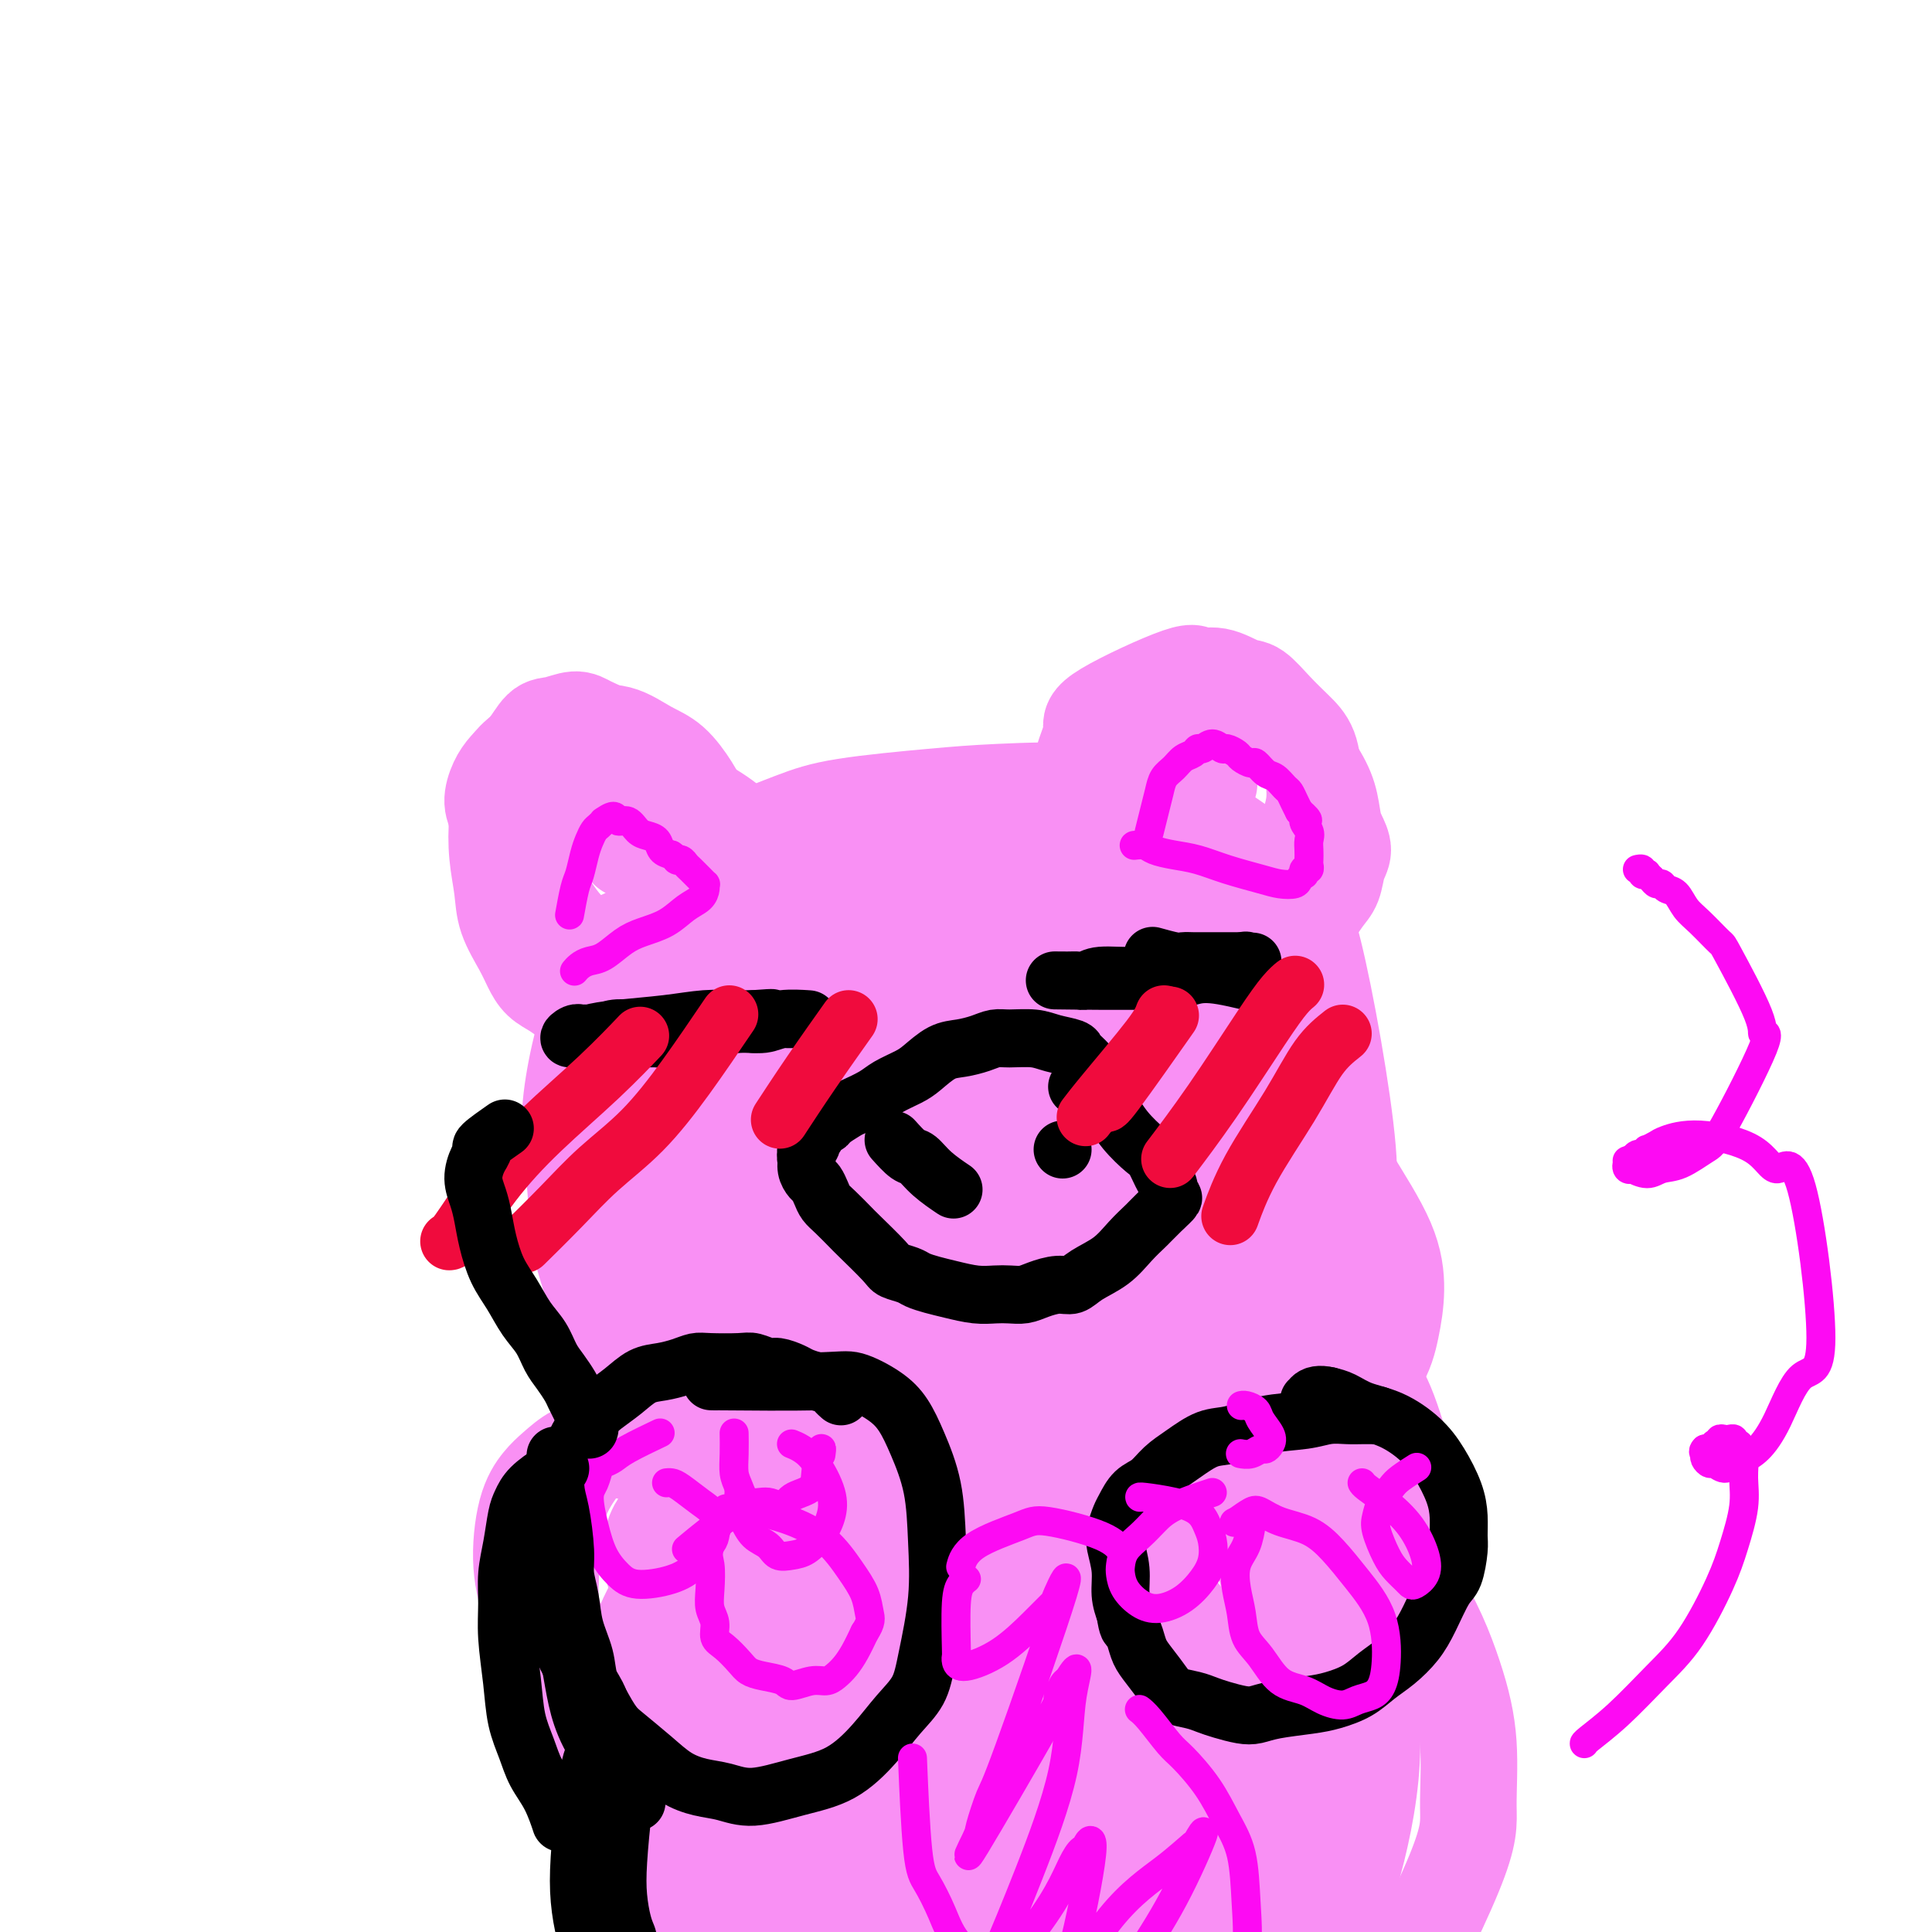 <svg viewBox='0 0 400 400' version='1.1' xmlns='http://www.w3.org/2000/svg' xmlns:xlink='http://www.w3.org/1999/xlink'><g fill='none' stroke='#F990F4' stroke-width='20' stroke-linecap='round' stroke-linejoin='round'><path d='M229,176c-0.005,0.000 -0.011,0.000 0,0c0.011,-0.000 0.037,-0.001 0,0c-0.037,0.001 -0.137,0.002 -2,0c-1.863,-0.002 -5.489,-0.007 -9,0c-3.511,0.007 -6.907,0.027 -12,0c-5.093,-0.027 -11.882,-0.102 -17,0c-5.118,0.102 -8.564,0.382 -13,1c-4.436,0.618 -9.862,1.575 -15,3c-5.138,1.425 -9.988,3.316 -14,5c-4.012,1.684 -7.186,3.159 -10,5c-2.814,1.841 -5.266,4.047 -7,6c-1.734,1.953 -2.749,3.653 -4,6c-1.251,2.347 -2.740,5.339 -4,9c-1.260,3.661 -2.293,7.989 -3,12c-0.707,4.011 -1.088,7.704 -1,11c0.088,3.296 0.644,6.193 1,10c0.356,3.807 0.510,8.522 1,12c0.490,3.478 1.316,5.719 2,8c0.684,2.281 1.228,4.603 3,8c1.772,3.397 4.774,7.869 8,12c3.226,4.131 6.676,7.920 10,11c3.324,3.080 6.521,5.451 11,8c4.479,2.549 10.239,5.274 16,8'/><path d='M170,311c6.329,3.431 8.651,4.007 13,5c4.349,0.993 10.723,2.403 16,3c5.277,0.597 9.456,0.380 13,0c3.544,-0.380 6.454,-0.922 10,-2c3.546,-1.078 7.727,-2.692 11,-4c3.273,-1.308 5.637,-2.309 9,-5c3.363,-2.691 7.724,-7.071 11,-11c3.276,-3.929 5.468,-7.408 8,-12c2.532,-4.592 5.403,-10.296 8,-16c2.597,-5.704 4.920,-11.408 7,-15c2.080,-3.592 3.917,-5.073 3,-16c-0.917,-10.927 -4.587,-31.300 -7,-41c-2.413,-9.700 -3.568,-8.726 -5,-10c-1.432,-1.274 -3.142,-4.797 -6,-8c-2.858,-3.203 -6.865,-6.085 -11,-8c-4.135,-1.915 -8.400,-2.861 -12,-4c-3.600,-1.139 -6.537,-2.469 -12,-3c-5.463,-0.531 -13.454,-0.261 -19,0c-5.546,0.261 -8.648,0.515 -14,1c-5.352,0.485 -12.955,1.201 -18,2c-5.045,0.799 -7.532,1.681 -11,3c-3.468,1.319 -7.919,3.074 -12,5c-4.081,1.926 -7.794,4.022 -11,7c-3.206,2.978 -5.906,6.839 -8,10c-2.094,3.161 -3.580,5.623 -5,8c-1.420,2.377 -2.772,4.668 -4,8c-1.228,3.332 -2.331,7.705 -3,11c-0.669,3.295 -0.906,5.513 -1,8c-0.094,2.487 -0.047,5.244 0,8'/><path d='M120,235c-0.296,5.510 0.965,5.783 2,8c1.035,2.217 1.845,6.376 3,10c1.155,3.624 2.655,6.712 5,10c2.345,3.288 5.536,6.777 9,10c3.464,3.223 7.202,6.182 11,10c3.798,3.818 7.655,8.496 12,12c4.345,3.504 9.179,5.833 13,8c3.821,2.167 6.628,4.170 10,6c3.372,1.830 7.309,3.487 12,5c4.691,1.513 10.138,2.881 14,4c3.862,1.119 6.140,1.987 11,2c4.860,0.013 12.303,-0.829 18,-2c5.697,-1.171 9.648,-2.670 14,-5c4.352,-2.330 9.104,-5.491 13,-9c3.896,-3.509 6.937,-7.366 10,-11c3.063,-3.634 6.147,-7.044 8,-10c1.853,-2.956 2.473,-5.459 3,-8c0.527,-2.541 0.959,-5.122 1,-8c0.041,-2.878 -0.309,-6.055 -2,-10c-1.691,-3.945 -4.722,-8.660 -8,-14c-3.278,-5.340 -6.802,-11.305 -10,-16c-3.198,-4.695 -6.071,-8.119 -8,-11c-1.929,-2.881 -2.914,-5.219 -6,-8c-3.086,-2.781 -8.273,-6.007 -12,-9c-3.727,-2.993 -5.994,-5.755 -9,-8c-3.006,-2.245 -6.750,-3.974 -11,-6c-4.250,-2.026 -9.006,-4.350 -13,-6c-3.994,-1.650 -7.225,-2.628 -13,-3c-5.775,-0.372 -14.093,-0.139 -19,0c-4.907,0.139 -6.402,0.182 -9,1c-2.598,0.818 -6.299,2.409 -10,4'/><path d='M159,181c-5.180,2.163 -8.629,5.070 -12,8c-3.371,2.930 -6.665,5.884 -9,9c-2.335,3.116 -3.713,6.394 -5,11c-1.287,4.606 -2.484,10.538 -3,15c-0.516,4.462 -0.351,7.452 0,12c0.351,4.548 0.889,10.654 3,16c2.111,5.346 5.794,9.930 9,14c3.206,4.070 5.933,7.624 9,11c3.067,3.376 6.473,6.572 10,10c3.527,3.428 7.174,7.086 16,10c8.826,2.914 22.832,5.083 31,5c8.168,-0.083 10.499,-2.417 15,-5c4.501,-2.583 11.171,-5.416 16,-8c4.829,-2.584 7.815,-4.919 11,-8c3.185,-3.081 6.569,-6.909 9,-11c2.431,-4.091 3.910,-8.445 5,-12c1.090,-3.555 1.790,-6.310 2,-10c0.210,-3.690 -0.069,-8.314 -1,-13c-0.931,-4.686 -2.515,-9.436 -5,-14c-2.485,-4.564 -5.873,-8.944 -10,-14c-4.127,-5.056 -8.995,-10.788 -13,-15c-4.005,-4.212 -7.148,-6.904 -10,-9c-2.852,-2.096 -5.415,-3.596 -8,-5c-2.585,-1.404 -5.193,-2.713 -8,-3c-2.807,-0.287 -5.812,0.449 -9,1c-3.188,0.551 -6.559,0.918 -11,3c-4.441,2.082 -9.953,5.878 -14,9c-4.047,3.122 -6.628,5.571 -9,8c-2.372,2.429 -4.535,4.837 -7,9c-2.465,4.163 -5.233,10.082 -8,16'/><path d='M153,221c-1.776,4.689 -2.218,8.412 -3,12c-0.782,3.588 -1.906,7.041 -2,11c-0.094,3.959 0.842,8.425 2,12c1.158,3.575 2.537,6.260 4,9c1.463,2.740 3.009,5.535 7,8c3.991,2.465 10.428,4.600 15,6c4.572,1.400 7.281,2.063 13,2c5.719,-0.063 14.450,-0.853 21,-2c6.550,-1.147 10.921,-2.649 17,-6c6.079,-3.351 13.867,-8.549 19,-13c5.133,-4.451 7.612,-8.155 10,-13c2.388,-4.845 4.687,-10.831 6,-16c1.313,-5.169 1.641,-9.520 2,-14c0.359,-4.480 0.748,-9.089 0,-14c-0.748,-4.911 -2.634,-10.125 -4,-14c-1.366,-3.875 -2.212,-6.410 -5,-9c-2.788,-2.590 -7.519,-5.236 -11,-7c-3.481,-1.764 -5.714,-2.646 -11,-3c-5.286,-0.354 -13.627,-0.179 -20,1c-6.373,1.179 -10.778,3.361 -17,6c-6.222,2.639 -14.261,5.733 -20,9c-5.739,3.267 -9.177,6.707 -13,10c-3.823,3.293 -8.030,6.439 -12,11c-3.970,4.561 -7.703,10.537 -10,15c-2.297,4.463 -3.157,7.413 -4,10c-0.843,2.587 -1.668,4.811 -1,8c0.668,3.189 2.828,7.343 5,11c2.172,3.657 4.355,6.815 8,10c3.645,3.185 8.750,6.396 14,9c5.250,2.604 10.643,4.601 16,6c5.357,1.399 10.679,2.199 16,3'/><path d='M195,279c8.575,1.640 14.013,1.240 19,1c4.987,-0.240 9.524,-0.321 14,-1c4.476,-0.679 8.890,-1.955 12,-3c3.110,-1.045 4.915,-1.858 7,-4c2.085,-2.142 4.451,-5.613 6,-9c1.549,-3.387 2.281,-6.690 3,-11c0.719,-4.310 1.426,-9.627 1,-15c-0.426,-5.373 -1.985,-10.801 -3,-15c-1.015,-4.199 -1.488,-7.168 -3,-11c-1.512,-3.832 -4.064,-8.528 -8,-14c-3.936,-5.472 -9.255,-11.720 -14,-15c-4.745,-3.280 -8.916,-3.591 -13,-4c-4.084,-0.409 -8.080,-0.917 -13,0c-4.920,0.917 -10.765,3.260 -16,6c-5.235,2.740 -9.859,5.876 -14,9c-4.141,3.124 -7.799,6.237 -11,11c-3.201,4.763 -5.945,11.177 -8,16c-2.055,4.823 -3.421,8.057 -4,12c-0.579,3.943 -0.369,8.597 0,13c0.369,4.403 0.899,8.555 2,12c1.101,3.445 2.773,6.183 6,9c3.227,2.817 8.008,5.712 12,8c3.992,2.288 7.193,3.967 12,5c4.807,1.033 11.218,1.419 17,1c5.782,-0.419 10.933,-1.642 16,-3c5.067,-1.358 10.048,-2.850 15,-6c4.952,-3.150 9.874,-7.958 13,-12c3.126,-4.042 4.457,-7.319 6,-12c1.543,-4.681 3.298,-10.766 4,-16c0.702,-5.234 0.351,-9.617 0,-14'/><path d='M253,217c0.231,-6.420 -1.192,-7.471 -3,-10c-1.808,-2.529 -4.003,-6.536 -6,-9c-1.997,-2.464 -3.797,-3.384 -6,-4c-2.203,-0.616 -4.811,-0.929 -9,0c-4.189,0.929 -9.960,3.100 -15,5c-5.040,1.900 -9.351,3.528 -13,6c-3.649,2.472 -6.638,5.786 -10,12c-3.362,6.214 -7.097,15.327 -9,20c-1.903,4.673 -1.972,4.907 -2,5c-0.028,0.093 -0.014,0.047 0,0'/></g>
<g fill='none' stroke='#F990F4' stroke-width='28' stroke-linecap='round' stroke-linejoin='round'><path d='M225,179c1.781,-0.256 3.563,-0.512 0,0c-3.563,0.512 -12.470,1.793 -18,3c-5.530,1.207 -7.684,2.339 -11,4c-3.316,1.661 -7.794,3.850 -11,6c-3.206,2.150 -5.138,4.261 -7,6c-1.862,1.739 -3.653,3.105 -6,7c-2.347,3.895 -5.249,10.317 -7,15c-1.751,4.683 -2.350,7.625 -3,11c-0.650,3.375 -1.353,7.183 -2,12c-0.647,4.817 -1.240,10.642 -1,15c0.240,4.358 1.312,7.249 2,10c0.688,2.751 0.990,5.363 2,8c1.010,2.637 2.726,5.298 5,8c2.274,2.702 5.107,5.446 8,7c2.893,1.554 5.848,1.919 10,2c4.152,0.081 9.502,-0.121 15,-1c5.498,-0.879 11.145,-2.436 17,-5c5.855,-2.564 11.918,-6.137 17,-9c5.082,-2.863 9.185,-5.018 13,-9c3.815,-3.982 7.344,-9.792 10,-16c2.656,-6.208 4.441,-12.813 5,-19c0.559,-6.187 -0.108,-11.956 -1,-17c-0.892,-5.044 -2.010,-9.363 -5,-14c-2.990,-4.637 -7.853,-9.594 -12,-13c-4.147,-3.406 -7.578,-5.263 -13,-7c-5.422,-1.737 -12.835,-3.353 -19,-3c-6.165,0.353 -11.083,2.677 -16,5'/><path d='M197,185c-5.957,2.486 -12.851,6.199 -18,10c-5.149,3.801 -8.555,7.688 -12,13c-3.445,5.312 -6.930,12.048 -9,17c-2.070,4.952 -2.725,8.121 -3,12c-0.275,3.879 -0.171,8.470 0,12c0.171,3.530 0.409,6.001 1,8c0.591,1.999 1.536,3.527 3,5c1.464,1.473 3.449,2.892 6,4c2.551,1.108 5.669,1.905 9,2c3.331,0.095 6.874,-0.513 10,-2c3.126,-1.487 5.835,-3.853 9,-7c3.165,-3.147 6.787,-7.075 10,-13c3.213,-5.925 6.016,-13.847 8,-20c1.984,-6.153 3.149,-10.538 3,-14c-0.149,-3.462 -1.613,-6.002 -3,-9c-1.387,-2.998 -2.698,-6.455 -4,-8c-1.302,-1.545 -2.595,-1.177 -4,-1c-1.405,0.177 -2.921,0.164 -5,1c-2.079,0.836 -4.722,2.521 -9,7c-4.278,4.479 -10.191,11.751 -14,18c-3.809,6.249 -5.512,11.474 -7,17c-1.488,5.526 -2.759,11.353 -3,16c-0.241,4.647 0.548,8.115 2,11c1.452,2.885 3.566,5.189 6,7c2.434,1.811 5.188,3.131 8,4c2.812,0.869 5.681,1.288 10,0c4.319,-1.288 10.088,-4.284 15,-8c4.912,-3.716 8.966,-8.151 12,-14c3.034,-5.849 5.048,-13.113 6,-19c0.952,-5.887 0.844,-10.396 0,-14c-0.844,-3.604 -2.422,-6.302 -4,-9'/><path d='M220,211c-1.958,-4.797 -4.854,-5.291 -8,-6c-3.146,-0.709 -6.542,-1.634 -10,-2c-3.458,-0.366 -6.977,-0.174 -11,1c-4.023,1.174 -8.549,3.330 -12,6c-3.451,2.670 -5.826,5.856 -8,10c-2.174,4.144 -4.148,9.247 -5,14c-0.852,4.753 -0.581,9.157 1,14c1.581,4.843 4.473,10.126 7,14c2.527,3.874 4.690,6.340 9,8c4.310,1.660 10.767,2.515 16,3c5.233,0.485 9.242,0.600 14,-1c4.758,-1.600 10.267,-4.916 15,-8c4.733,-3.084 8.692,-5.937 13,-14c4.308,-8.063 8.967,-21.337 10,-28c1.033,-6.663 -1.558,-6.715 -4,-8c-2.442,-1.285 -4.733,-3.803 -7,-5c-2.267,-1.197 -4.508,-1.073 -7,-1c-2.492,0.073 -5.233,0.096 -8,1c-2.767,0.904 -5.558,2.689 -8,5c-2.442,2.311 -4.534,5.146 -6,8c-1.466,2.854 -2.305,5.726 -2,8c0.305,2.274 1.754,3.949 3,6c1.246,2.051 2.288,4.476 4,6c1.712,1.524 4.094,2.146 6,3c1.906,0.854 3.335,1.939 6,2c2.665,0.061 6.565,-0.904 9,-2c2.435,-1.096 3.405,-2.325 4,-3c0.595,-0.675 0.814,-0.797 1,-2c0.186,-1.203 0.339,-3.487 -1,-6c-1.339,-2.513 -4.169,-5.257 -7,-8'/><path d='M234,226c-1.466,-1.499 -1.631,-1.248 -2,-1c-0.369,0.248 -0.943,0.493 -2,1c-1.057,0.507 -2.599,1.277 -4,3c-1.401,1.723 -2.662,4.400 -4,7c-1.338,2.600 -2.753,5.124 -4,8c-1.247,2.876 -2.325,6.103 -3,8c-0.675,1.897 -0.946,2.465 -1,3c-0.054,0.535 0.109,1.039 0,1c-0.109,-0.039 -0.488,-0.621 0,0c0.488,0.621 1.845,2.445 1,-1c-0.845,-3.445 -3.892,-12.158 -7,-17c-3.108,-4.842 -6.277,-5.814 -9,-7c-2.723,-1.186 -4.999,-2.586 -9,-3c-4.001,-0.414 -9.727,0.160 -14,1c-4.273,0.840 -7.093,1.947 -9,3c-1.907,1.053 -2.902,2.053 -4,3c-1.098,0.947 -2.300,1.842 -3,3c-0.700,1.158 -0.899,2.578 -1,4c-0.101,1.422 -0.104,2.844 1,5c1.104,2.156 3.315,5.044 4,6c0.685,0.956 -0.158,-0.022 -1,-1'/></g>
<g fill='none' stroke='#F990F4' stroke-width='20' stroke-linecap='round' stroke-linejoin='round'><path d='M239,167c-0.293,0.911 -0.585,1.822 0,0c0.585,-1.822 2.048,-6.376 3,-9c0.952,-2.624 1.392,-3.319 2,-4c0.608,-0.681 1.383,-1.349 2,-2c0.617,-0.651 1.075,-1.285 2,-2c0.925,-0.715 2.319,-1.510 3,-2c0.681,-0.490 0.651,-0.675 1,-1c0.349,-0.325 1.078,-0.789 2,-1c0.922,-0.211 2.039,-0.168 3,0c0.961,0.168 1.767,0.462 3,1c1.233,0.538 2.894,1.320 4,2c1.106,0.680 1.658,1.259 3,3c1.342,1.741 3.474,4.644 5,7c1.526,2.356 2.444,4.166 3,6c0.556,1.834 0.749,3.692 1,5c0.251,1.308 0.559,2.067 1,3c0.441,0.933 1.013,2.039 1,3c-0.013,0.961 -0.613,1.777 -1,3c-0.387,1.223 -0.562,2.853 -1,4c-0.438,1.147 -1.138,1.813 -2,3c-0.862,1.187 -1.886,2.897 -3,4c-1.114,1.103 -2.318,1.601 -4,2c-1.682,0.399 -3.841,0.700 -6,1'/><path d='M261,193c-3.423,0.123 -6.979,-1.069 -10,-2c-3.021,-0.931 -5.506,-1.603 -8,-3c-2.494,-1.397 -4.999,-3.521 -7,-5c-2.001,-1.479 -3.500,-2.313 -5,-4c-1.500,-1.687 -3.000,-4.227 -4,-6c-1.000,-1.773 -1.500,-2.781 -2,-5c-0.500,-2.219 -0.998,-5.651 -1,-8c-0.002,-2.349 0.494,-3.616 1,-5c0.506,-1.384 1.022,-2.884 1,-4c-0.022,-1.116 -0.581,-1.847 3,-4c3.581,-2.153 11.304,-5.729 15,-7c3.696,-1.271 3.366,-0.238 4,0c0.634,0.238 2.231,-0.320 4,0c1.769,0.320 3.710,1.518 5,2c1.290,0.482 1.928,0.249 3,1c1.072,0.751 2.576,2.488 4,4c1.424,1.512 2.768,2.801 4,4c1.232,1.199 2.353,2.308 3,4c0.647,1.692 0.820,3.968 1,6c0.180,2.032 0.369,3.822 0,6c-0.369,2.178 -1.294,4.745 -2,7c-0.706,2.255 -1.192,4.200 -2,6c-0.808,1.800 -1.938,3.456 -3,5c-1.062,1.544 -2.055,2.976 -4,4c-1.945,1.024 -4.842,1.639 -8,2c-3.158,0.361 -6.579,0.468 -9,0c-2.421,-0.468 -3.844,-1.511 -5,-2c-1.156,-0.489 -2.045,-0.426 -3,-1c-0.955,-0.574 -1.978,-1.787 -3,-3'/><path d='M233,185c-1.928,-1.785 -1.249,-3.248 -1,-5c0.249,-1.752 0.069,-3.794 1,-6c0.931,-2.206 2.972,-4.575 5,-7c2.028,-2.425 4.043,-4.905 5,-6c0.957,-1.095 0.856,-0.804 1,-1c0.144,-0.196 0.533,-0.877 1,-1c0.467,-0.123 1.010,0.313 2,1c0.990,0.687 2.426,1.625 3,2c0.574,0.375 0.287,0.188 0,0'/><path d='M158,177c-0.180,-0.708 -0.360,-1.417 -1,-2c-0.640,-0.583 -1.738,-1.041 -3,-2c-1.262,-0.959 -2.686,-2.421 -5,-4c-2.314,-1.579 -5.519,-3.277 -8,-5c-2.481,-1.723 -4.238,-3.472 -6,-5c-1.762,-1.528 -3.528,-2.837 -5,-4c-1.472,-1.163 -2.648,-2.182 -4,-3c-1.352,-0.818 -2.878,-1.436 -4,-2c-1.122,-0.564 -1.838,-1.075 -3,-1c-1.162,0.075 -2.770,0.736 -4,1c-1.230,0.264 -2.084,0.132 -3,1c-0.916,0.868 -1.895,2.736 -3,4c-1.105,1.264 -2.335,1.925 -3,3c-0.665,1.075 -0.763,2.565 -1,4c-0.237,1.435 -0.612,2.815 -1,4c-0.388,1.185 -0.788,2.175 -1,4c-0.212,1.825 -0.237,4.484 0,7c0.237,2.516 0.734,4.891 1,7c0.266,2.109 0.301,3.954 1,6c0.699,2.046 2.063,4.292 3,6c0.937,1.708 1.447,2.878 2,4c0.553,1.122 1.148,2.196 2,3c0.852,0.804 1.960,1.339 3,2c1.040,0.661 2.011,1.447 3,2c0.989,0.553 1.997,0.872 3,1c1.003,0.128 2.002,0.064 3,0'/><path d='M124,208c2.912,0.522 4.191,-0.674 5,-1c0.809,-0.326 1.147,0.218 4,-3c2.853,-3.218 8.222,-10.199 11,-14c2.778,-3.801 2.964,-4.423 3,-6c0.036,-1.577 -0.079,-4.110 0,-6c0.079,-1.890 0.350,-3.138 0,-5c-0.350,-1.862 -1.323,-4.338 -2,-6c-0.677,-1.662 -1.059,-2.508 -2,-4c-0.941,-1.492 -2.442,-3.628 -4,-5c-1.558,-1.372 -3.172,-1.981 -5,-3c-1.828,-1.019 -3.869,-2.450 -6,-3c-2.131,-0.550 -4.353,-0.220 -7,0c-2.647,0.220 -5.719,0.331 -8,1c-2.281,0.669 -3.771,1.898 -5,3c-1.229,1.102 -2.199,2.079 -3,3c-0.801,0.921 -1.435,1.788 -2,3c-0.565,1.212 -1.062,2.769 -1,4c0.062,1.231 0.682,2.136 1,4c0.318,1.864 0.335,4.686 1,8c0.665,3.314 1.977,7.119 3,10c1.023,2.881 1.757,4.838 3,7c1.243,2.162 2.996,4.528 4,6c1.004,1.472 1.258,2.049 2,3c0.742,0.951 1.972,2.277 3,3c1.028,0.723 1.853,0.843 3,1c1.147,0.157 2.617,0.351 4,0c1.383,-0.351 2.680,-1.248 4,-2c1.320,-0.752 2.663,-1.358 4,-3c1.337,-1.642 2.669,-4.321 4,-7'/><path d='M138,196c3.245,-4.737 5.359,-10.578 6,-14c0.641,-3.422 -0.189,-4.424 -1,-6c-0.811,-1.576 -1.602,-3.726 -3,-6c-1.398,-2.274 -3.402,-4.671 -5,-6c-1.598,-1.329 -2.791,-1.590 -4,-2c-1.209,-0.410 -2.436,-0.967 -4,-1c-1.564,-0.033 -3.467,0.460 -5,1c-1.533,0.540 -2.697,1.129 -4,2c-1.303,0.871 -2.747,2.025 -4,3c-1.253,0.975 -2.317,1.773 -3,3c-0.683,1.227 -0.986,2.885 -1,5c-0.014,2.115 0.262,4.689 1,7c0.738,2.311 1.938,4.359 3,6c1.062,1.641 1.987,2.874 3,4c1.013,1.126 2.116,2.146 3,3c0.884,0.854 1.551,1.544 4,1c2.449,-0.544 6.681,-2.320 9,-4c2.319,-1.680 2.723,-3.263 3,-5c0.277,-1.737 0.425,-3.628 0,-5c-0.425,-1.372 -1.424,-2.224 -2,-3c-0.576,-0.776 -0.729,-1.476 -1,-2c-0.271,-0.524 -0.660,-0.872 -1,-1c-0.340,-0.128 -0.630,-0.034 -1,0c-0.370,0.034 -0.820,0.010 -1,0c-0.180,-0.010 -0.090,-0.005 0,0'/><path d='M233,326c0.006,0.006 0.012,0.012 0,0c-0.012,-0.012 -0.041,-0.043 0,0c0.041,0.043 0.153,0.161 0,0c-0.153,-0.161 -0.570,-0.602 -1,-1c-0.430,-0.398 -0.874,-0.753 -1,-1c-0.126,-0.247 0.065,-0.385 0,-1c-0.065,-0.615 -0.387,-1.708 -1,-2c-0.613,-0.292 -1.516,0.217 -2,0c-0.484,-0.217 -0.550,-1.160 -1,-2c-0.450,-0.840 -1.284,-1.577 -2,-2c-0.716,-0.423 -1.315,-0.532 -2,-1c-0.685,-0.468 -1.456,-1.296 -3,-2c-1.544,-0.704 -3.860,-1.284 -6,-2c-2.140,-0.716 -4.103,-1.566 -6,-2c-1.897,-0.434 -3.727,-0.451 -6,-1c-2.273,-0.549 -4.989,-1.630 -9,-2c-4.011,-0.370 -9.319,-0.029 -13,0c-3.681,0.029 -5.737,-0.255 -8,0c-2.263,0.255 -4.732,1.048 -7,2c-2.268,0.952 -4.333,2.064 -6,3c-1.667,0.936 -2.936,1.698 -5,4c-2.064,2.302 -4.923,6.144 -7,9c-2.077,2.856 -3.371,4.725 -5,7c-1.629,2.275 -3.591,4.958 -5,10c-1.409,5.042 -2.264,12.445 -3,19c-0.736,6.555 -1.352,12.262 -1,19c0.352,6.738 1.672,14.506 3,20c1.328,5.494 2.665,8.712 4,12c1.335,3.288 2.667,6.644 4,10'/><path d='M144,422c2.292,4.780 4.022,5.730 6,8c1.978,2.270 4.204,5.858 8,9c3.796,3.142 9.161,5.836 14,8c4.839,2.164 9.151,3.798 15,5c5.849,1.202 13.236,1.973 19,2c5.764,0.027 9.906,-0.690 15,-1c5.094,-0.310 11.140,-0.215 21,-5c9.860,-4.785 23.533,-14.452 31,-19c7.467,-4.548 8.727,-3.978 13,-11c4.273,-7.022 11.560,-21.635 15,-30c3.440,-8.365 3.033,-10.481 3,-14c-0.033,-3.519 0.307,-8.441 0,-13c-0.307,-4.559 -1.262,-8.755 -3,-14c-1.738,-5.245 -4.259,-11.540 -8,-17c-3.741,-5.460 -8.700,-10.085 -13,-14c-4.300,-3.915 -7.939,-7.121 -12,-10c-4.061,-2.879 -8.542,-5.431 -13,-8c-4.458,-2.569 -8.893,-5.155 -13,-7c-4.107,-1.845 -7.887,-2.949 -13,-4c-5.113,-1.051 -11.561,-2.050 -17,-2c-5.439,0.050 -9.871,1.150 -15,2c-5.129,0.850 -10.956,1.449 -16,3c-5.044,1.551 -9.307,4.055 -13,6c-3.693,1.945 -6.818,3.332 -9,5c-2.182,1.668 -3.422,3.618 -6,7c-2.578,3.382 -6.495,8.195 -9,13c-2.505,4.805 -3.597,9.601 -5,14c-1.403,4.399 -3.115,8.400 -4,13c-0.885,4.600 -0.942,9.800 -1,15'/><path d='M134,363c0.004,4.565 0.513,8.478 1,12c0.487,3.522 0.952,6.653 4,13c3.048,6.347 8.680,15.911 14,22c5.320,6.089 10.330,8.704 15,11c4.670,2.296 9.002,4.273 14,7c4.998,2.727 10.664,6.203 16,8c5.336,1.797 10.344,1.914 16,2c5.656,0.086 11.961,0.140 18,-1c6.039,-1.140 11.811,-3.475 16,-6c4.189,-2.525 6.793,-5.241 11,-10c4.207,-4.759 10.015,-11.562 14,-18c3.985,-6.438 6.147,-12.511 8,-20c1.853,-7.489 3.397,-16.395 3,-25c-0.397,-8.605 -2.735,-16.910 -5,-23c-2.265,-6.090 -4.456,-9.967 -7,-14c-2.544,-4.033 -5.440,-8.222 -10,-12c-4.560,-3.778 -10.784,-7.143 -17,-9c-6.216,-1.857 -12.422,-2.205 -20,-2c-7.578,0.205 -16.527,0.964 -25,3c-8.473,2.036 -16.471,5.351 -23,9c-6.529,3.649 -11.589,7.632 -16,12c-4.411,4.368 -8.172,9.120 -12,14c-3.828,4.880 -7.722,9.887 -10,15c-2.278,5.113 -2.939,10.331 -4,14c-1.061,3.669 -2.522,5.790 2,15c4.522,9.210 15.026,25.510 23,34c7.974,8.490 13.416,9.170 19,11c5.584,1.830 11.310,4.808 17,6c5.690,1.192 11.345,0.596 17,0'/><path d='M213,431c6.549,-1.613 14.422,-5.644 21,-8c6.578,-2.356 11.860,-3.036 18,-13c6.140,-9.964 13.136,-29.211 16,-41c2.864,-11.789 1.595,-16.121 0,-22c-1.595,-5.879 -3.515,-13.307 -5,-19c-1.485,-5.693 -2.534,-9.653 -7,-14c-4.466,-4.347 -12.347,-9.080 -16,-13c-3.653,-3.920 -3.076,-7.025 -18,-7c-14.924,0.025 -45.350,3.182 -60,7c-14.650,3.818 -13.525,8.297 -16,14c-2.475,5.703 -8.550,12.631 -12,20c-3.450,7.369 -4.275,15.180 -5,22c-0.725,6.820 -1.348,12.650 1,20c2.348,7.350 7.669,16.222 12,22c4.331,5.778 7.672,8.464 13,11c5.328,2.536 12.641,4.924 18,6c5.359,1.076 8.762,0.842 14,-1c5.238,-1.842 12.312,-5.292 18,-10c5.688,-4.708 9.990,-10.674 13,-17c3.010,-6.326 4.726,-13.013 6,-22c1.274,-8.987 2.105,-20.274 2,-28c-0.105,-7.726 -1.147,-11.891 -2,-16c-0.853,-4.109 -1.516,-8.161 -2,-10c-0.484,-1.839 -0.787,-1.465 -2,-2c-1.213,-0.535 -3.335,-1.978 -6,-3c-2.665,-1.022 -5.871,-1.621 -13,2c-7.129,3.621 -18.180,11.463 -26,19c-7.820,7.537 -12.410,14.768 -17,22'/><path d='M158,350c-5.243,7.653 -9.849,15.787 -13,23c-3.151,7.213 -4.847,13.506 -5,18c-0.153,4.494 1.236,7.189 2,10c0.764,2.811 0.904,5.739 5,8c4.096,2.261 12.147,3.854 22,4c9.853,0.146 21.508,-1.157 31,-4c9.492,-2.843 16.823,-7.226 24,-12c7.177,-4.774 14.202,-9.939 19,-15c4.798,-5.061 7.369,-10.019 10,-14c2.631,-3.981 5.322,-6.984 3,-14c-2.322,-7.016 -9.656,-18.044 -14,-23c-4.344,-4.956 -5.697,-3.841 -11,-4c-5.303,-0.159 -14.556,-1.591 -21,-1c-6.444,0.591 -10.077,3.207 -14,6c-3.923,2.793 -8.134,5.763 -12,9c-3.866,3.237 -7.387,6.742 -10,12c-2.613,5.258 -4.316,12.269 -5,18c-0.684,5.731 -0.347,10.183 2,15c2.347,4.817 6.704,9.997 10,14c3.296,4.003 5.530,6.827 11,9c5.470,2.173 14.175,3.696 21,4c6.825,0.304 11.771,-0.611 17,-3c5.229,-2.389 10.742,-6.251 15,-10c4.258,-3.749 7.260,-7.385 10,-13c2.740,-5.615 5.217,-13.209 6,-19c0.783,-5.791 -0.127,-9.778 -3,-15c-2.873,-5.222 -7.708,-11.678 -12,-16c-4.292,-4.322 -8.040,-6.510 -14,-8c-5.960,-1.490 -14.131,-2.283 -21,-1c-6.869,1.283 -12.434,4.641 -18,8'/><path d='M193,336c-6.048,3.015 -12.167,6.553 -17,12c-4.833,5.447 -8.380,12.805 -11,19c-2.620,6.195 -4.312,11.229 -5,16c-0.688,4.771 -0.370,9.278 0,13c0.370,3.722 0.792,6.657 4,10c3.208,3.343 9.202,7.094 16,9c6.798,1.906 14.401,1.966 21,1c6.599,-0.966 12.195,-2.957 18,-7c5.805,-4.043 11.819,-10.137 16,-15c4.181,-4.863 6.528,-8.494 8,-12c1.472,-3.506 2.070,-6.885 3,-10c0.930,-3.115 2.192,-5.964 -1,-8c-3.192,-2.036 -10.839,-3.259 -15,-3c-4.161,0.259 -4.837,1.999 -6,4c-1.163,2.001 -2.812,4.263 -4,6c-1.188,1.737 -1.915,2.947 -2,5c-0.085,2.053 0.471,4.948 1,7c0.529,2.052 1.029,3.263 2,5c0.971,1.737 2.412,4.002 5,5c2.588,0.998 6.323,0.729 9,0c2.677,-0.729 4.295,-1.918 6,-3c1.705,-1.082 3.498,-2.056 4,-5c0.502,-2.944 -0.286,-7.856 -2,-12c-1.714,-4.144 -4.353,-7.519 -7,-10c-2.647,-2.481 -5.300,-4.068 -8,-5c-2.700,-0.932 -5.445,-1.209 -8,-1c-2.555,0.209 -4.919,0.902 -7,2c-2.081,1.098 -3.880,2.599 -5,4c-1.120,1.401 -1.560,2.700 -2,4'/><path d='M206,367c-1.097,2.000 -0.339,3.002 0,4c0.339,0.998 0.258,1.994 1,3c0.742,1.006 2.307,2.023 4,3c1.693,0.977 3.513,1.913 5,2c1.487,0.087 2.641,-0.677 4,-2c1.359,-1.323 2.921,-3.205 4,-5c1.079,-1.795 1.673,-3.502 2,-5c0.327,-1.498 0.385,-2.786 0,-4c-0.385,-1.214 -1.215,-2.353 -2,-3c-0.785,-0.647 -1.527,-0.802 -3,-1c-1.473,-0.198 -3.678,-0.439 -6,1c-2.322,1.439 -4.761,4.558 -6,6c-1.239,1.442 -1.279,1.208 -1,2c0.279,0.792 0.876,2.611 2,4c1.124,1.389 2.775,2.349 5,3c2.225,0.651 5.024,0.992 7,1c1.976,0.008 3.131,-0.316 4,-1c0.869,-0.684 1.454,-1.728 2,-3c0.546,-1.272 1.052,-2.773 1,-4c-0.052,-1.227 -0.663,-2.179 -3,-3c-2.337,-0.821 -6.401,-1.509 -10,-1c-3.599,0.509 -6.733,2.216 -9,4c-2.267,1.784 -3.667,3.645 -5,5c-1.333,1.355 -2.597,2.203 -3,3c-0.403,0.797 0.056,1.543 0,2c-0.056,0.457 -0.628,0.625 -1,1c-0.372,0.375 -0.543,0.956 1,1c1.543,0.044 4.800,-0.450 8,-3c3.200,-2.550 6.343,-7.157 8,-11c1.657,-3.843 1.829,-6.921 2,-10'/><path d='M217,356c1.184,-4.217 -0.855,-4.261 -2,-5c-1.145,-0.739 -1.396,-2.174 -2,-3c-0.604,-0.826 -1.561,-1.043 -3,-1c-1.439,0.043 -3.360,0.348 -5,2c-1.640,1.652 -3.000,4.653 -4,8c-1.000,3.347 -1.642,7.041 -2,10c-0.358,2.959 -0.433,5.183 0,7c0.433,1.817 1.375,3.228 3,5c1.625,1.772 3.935,3.905 6,5c2.065,1.095 3.885,1.151 6,1c2.115,-0.151 4.525,-0.510 6,-1c1.475,-0.490 2.013,-1.110 3,-2c0.987,-0.890 2.422,-2.049 1,-6c-1.422,-3.951 -5.699,-10.692 -10,-15c-4.301,-4.308 -8.624,-6.183 -13,-7c-4.376,-0.817 -8.806,-0.577 -13,0c-4.194,0.577 -8.152,1.492 -11,3c-2.848,1.508 -4.587,3.608 -6,6c-1.413,2.392 -2.500,5.075 -4,7c-1.500,1.925 -3.414,3.092 1,10c4.414,6.908 15.157,19.556 23,25c7.843,5.444 12.787,3.685 17,3c4.213,-0.685 7.695,-0.294 11,-2c3.305,-1.706 6.432,-5.508 10,-10c3.568,-4.492 7.576,-9.672 10,-15c2.424,-5.328 3.263,-10.803 3,-15c-0.263,-4.197 -1.627,-7.115 -3,-10c-1.373,-2.885 -2.754,-5.738 -5,-8c-2.246,-2.262 -5.356,-3.932 -10,-4c-4.644,-0.068 -10.822,1.466 -17,3'/><path d='M207,347c-5.244,1.650 -9.854,4.276 -14,8c-4.146,3.724 -7.829,8.547 -11,13c-3.171,4.453 -5.830,8.537 -8,14c-2.170,5.463 -3.849,12.304 -4,17c-0.151,4.696 1.228,7.248 3,10c1.772,2.752 3.939,5.705 6,8c2.061,2.295 4.016,3.932 9,4c4.984,0.068 12.998,-1.433 19,-4c6.002,-2.567 9.994,-6.201 14,-11c4.006,-4.799 8.026,-10.762 11,-18c2.974,-7.238 4.902,-15.750 5,-22c0.098,-6.250 -1.635,-10.239 -3,-13c-1.365,-2.761 -2.360,-4.296 -4,-6c-1.640,-1.704 -3.923,-3.577 -9,-3c-5.077,0.577 -12.948,3.605 -19,8c-6.052,4.395 -10.283,10.158 -15,16c-4.717,5.842 -9.918,11.762 -13,17c-3.082,5.238 -4.043,9.794 -5,13c-0.957,3.206 -1.909,5.061 -2,6c-0.091,0.939 0.679,0.961 1,2c0.321,1.039 0.195,3.097 3,3c2.805,-0.097 8.543,-2.347 13,-6c4.457,-3.653 7.635,-8.709 10,-13c2.365,-4.291 3.918,-7.818 5,-11c1.082,-3.182 1.693,-6.019 2,-7c0.307,-0.981 0.311,-0.107 0,0c-0.311,0.107 -0.937,-0.554 -3,0c-2.063,0.554 -5.563,2.324 -10,7c-4.437,4.676 -9.810,12.259 -13,17c-3.190,4.741 -4.197,6.640 -5,8c-0.803,1.360 -1.401,2.180 -2,3'/><path d='M168,407c-2.944,4.705 -0.303,2.466 0,2c0.303,-0.466 -1.732,0.841 -1,0c0.732,-0.841 4.231,-3.830 8,-9c3.769,-5.170 7.808,-12.520 10,-17c2.192,-4.480 2.536,-6.089 3,-7c0.464,-0.911 1.046,-1.125 1,-2c-0.046,-0.875 -0.722,-2.411 0,0c0.722,2.411 2.842,8.768 5,14c2.158,5.232 4.354,9.340 6,12c1.646,2.660 2.741,3.871 4,5c1.259,1.129 2.681,2.175 4,3c1.319,0.825 2.536,1.430 4,1c1.464,-0.430 3.174,-1.893 5,-4c1.826,-2.107 3.766,-4.857 5,-8c1.234,-3.143 1.761,-6.679 2,-10c0.239,-3.321 0.191,-6.425 0,-8c-0.191,-1.575 -0.526,-1.619 -1,-2c-0.474,-0.381 -1.087,-1.099 -2,-2c-0.913,-0.901 -2.126,-1.984 -4,-2c-1.874,-0.016 -4.410,1.037 -7,3c-2.590,1.963 -5.236,4.836 -7,8c-1.764,3.164 -2.647,6.618 -3,8c-0.353,1.382 -0.177,0.691 0,0'/><path d='M159,319c-0.357,-0.265 -0.715,-0.530 -1,-1c-0.285,-0.470 -0.499,-1.144 -1,-2c-0.501,-0.856 -1.291,-1.894 -2,-3c-0.709,-1.106 -1.337,-2.282 -2,-3c-0.663,-0.718 -1.362,-0.980 -3,-2c-1.638,-1.020 -4.216,-2.799 -6,-4c-1.784,-1.201 -2.773,-1.825 -4,-2c-1.227,-0.175 -2.690,0.098 -4,0c-1.310,-0.098 -2.465,-0.567 -4,-1c-1.535,-0.433 -3.450,-0.830 -5,-1c-1.550,-0.170 -2.737,-0.113 -4,0c-1.263,0.113 -2.603,0.281 -4,1c-1.397,0.719 -2.852,1.989 -4,3c-1.148,1.011 -1.989,1.763 -3,3c-1.011,1.237 -2.192,2.959 -3,6c-0.808,3.041 -1.244,7.403 -1,11c0.244,3.597 1.167,6.431 2,10c0.833,3.569 1.575,7.874 3,12c1.425,4.126 3.532,8.075 6,12c2.468,3.925 5.296,7.827 9,11c3.704,3.173 8.283,5.617 12,7c3.717,1.383 6.573,1.706 10,2c3.427,0.294 7.427,0.559 11,0c3.573,-0.559 6.720,-1.943 10,-4c3.280,-2.057 6.694,-4.789 9,-8c2.306,-3.211 3.506,-6.903 5,-11c1.494,-4.097 3.284,-8.599 4,-13c0.716,-4.401 0.358,-8.700 0,-13'/><path d='M189,329c-0.354,-3.778 -1.238,-6.723 -2,-9c-0.762,-2.277 -1.402,-3.885 -3,-6c-1.598,-2.115 -4.153,-4.736 -7,-7c-2.847,-2.264 -5.985,-4.173 -9,-6c-3.015,-1.827 -5.906,-3.574 -10,-5c-4.094,-1.426 -9.392,-2.531 -13,-3c-3.608,-0.469 -5.527,-0.303 -8,0c-2.473,0.303 -5.499,0.742 -8,2c-2.501,1.258 -4.476,3.334 -6,5c-1.524,1.666 -2.597,2.922 -4,5c-1.403,2.078 -3.137,4.977 -4,9c-0.863,4.023 -0.853,9.170 -1,13c-0.147,3.830 -0.449,6.341 3,13c3.449,6.659 10.649,17.464 16,23c5.351,5.536 8.853,5.803 12,6c3.147,0.197 5.940,0.322 10,-1c4.060,-1.322 9.388,-4.092 13,-7c3.612,-2.908 5.508,-5.952 7,-9c1.492,-3.048 2.580,-6.098 3,-10c0.420,-3.902 0.171,-8.654 -1,-12c-1.171,-3.346 -3.264,-5.286 -6,-8c-2.736,-2.714 -6.116,-6.201 -9,-8c-2.884,-1.799 -5.273,-1.910 -8,-2c-2.727,-0.090 -5.790,-0.159 -8,0c-2.210,0.159 -3.565,0.548 -5,1c-1.435,0.452 -2.951,0.969 -4,2c-1.049,1.031 -1.632,2.575 -2,4c-0.368,1.425 -0.522,2.730 0,5c0.522,2.270 1.721,5.506 4,8c2.279,2.494 5.640,4.247 9,6'/><path d='M148,338c1.500,1.000 0.750,0.500 0,0'/><path d='M273,306c-1.353,-1.063 -2.706,-2.126 -4,-3c-1.294,-0.874 -2.529,-1.561 -4,-2c-1.471,-0.439 -3.177,-0.632 -4,-1c-0.823,-0.368 -0.761,-0.911 -2,-1c-1.239,-0.089 -3.777,0.276 -6,1c-2.223,0.724 -4.131,1.807 -6,3c-1.869,1.193 -3.698,2.495 -5,4c-1.302,1.505 -2.075,3.214 -3,6c-0.925,2.786 -2.001,6.651 -2,10c0.001,3.349 1.080,6.182 2,9c0.920,2.818 1.682,5.621 3,8c1.318,2.379 3.193,4.335 5,6c1.807,1.665 3.548,3.039 5,4c1.452,0.961 2.617,1.509 4,2c1.383,0.491 2.986,0.924 5,1c2.014,0.076 4.440,-0.207 7,-1c2.560,-0.793 5.254,-2.096 7,-3c1.746,-0.904 2.544,-1.408 4,-3c1.456,-1.592 3.570,-4.270 5,-8c1.430,-3.730 2.176,-8.511 2,-13c-0.176,-4.489 -1.272,-8.686 -3,-13c-1.728,-4.314 -4.086,-8.746 -6,-12c-1.914,-3.254 -3.384,-5.329 -5,-7c-1.616,-1.671 -3.378,-2.937 -5,-4c-1.622,-1.063 -3.105,-1.924 -5,-3c-1.895,-1.076 -4.203,-2.367 -7,-3c-2.797,-0.633 -6.085,-0.610 -9,0c-2.915,0.610 -5.458,1.805 -8,3'/><path d='M238,286c-4.154,1.417 -6.040,3.461 -8,6c-1.960,2.539 -3.995,5.573 -6,8c-2.005,2.427 -3.979,4.246 -5,8c-1.021,3.754 -1.088,9.442 -1,14c0.088,4.558 0.333,7.985 1,11c0.667,3.015 1.758,5.618 3,8c1.242,2.382 2.636,4.544 5,7c2.364,2.456 5.697,5.208 9,7c3.303,1.792 6.577,2.626 10,3c3.423,0.374 6.996,0.289 10,0c3.004,-0.289 5.441,-0.783 9,-2c3.559,-1.217 8.240,-3.158 12,-5c3.760,-1.842 6.597,-3.583 9,-7c2.403,-3.417 4.370,-8.508 6,-12c1.630,-3.492 2.923,-5.384 2,-13c-0.923,-7.616 -4.063,-20.954 -7,-28c-2.937,-7.046 -5.671,-7.799 -8,-9c-2.329,-1.201 -4.253,-2.850 -6,-4c-1.747,-1.150 -3.316,-1.803 -6,-2c-2.684,-0.197 -6.485,0.060 -12,3c-5.515,2.940 -12.746,8.561 -19,16c-6.254,7.439 -11.530,16.695 -14,23c-2.470,6.305 -2.134,9.659 -2,11c0.134,1.341 0.067,0.671 0,0'/></g>
<g fill='none' stroke='#000000' stroke-width='12' stroke-linecap='round' stroke-linejoin='round'><path d='M285,293c0.020,0.000 0.039,0.000 0,0c-0.039,-0.000 -0.138,-0.001 0,0c0.138,0.001 0.512,0.004 0,0c-0.512,-0.004 -1.909,-0.013 -3,0c-1.091,0.013 -1.877,0.049 -3,0c-1.123,-0.049 -2.585,-0.184 -4,0c-1.415,0.184 -2.783,0.685 -5,1c-2.217,0.315 -5.282,0.443 -8,1c-2.718,0.557 -5.087,1.543 -7,2c-1.913,0.457 -3.370,0.386 -5,1c-1.630,0.614 -3.435,1.912 -5,3c-1.565,1.088 -2.892,1.967 -4,3c-1.108,1.033 -1.999,2.219 -3,3c-1.001,0.781 -2.112,1.155 -3,2c-0.888,0.845 -1.555,2.160 -2,3c-0.445,0.840 -0.670,1.204 -1,2c-0.330,0.796 -0.765,2.026 -1,3c-0.235,0.974 -0.269,1.694 0,3c0.269,1.306 0.842,3.198 1,5c0.158,1.802 -0.098,3.515 0,5c0.098,1.485 0.549,2.743 1,4'/><path d='M233,334c0.486,3.228 0.701,2.797 1,3c0.299,0.203 0.683,1.038 1,2c0.317,0.962 0.567,2.050 1,3c0.433,0.950 1.050,1.760 2,3c0.950,1.240 2.234,2.909 3,4c0.766,1.091 1.013,1.602 2,2c0.987,0.398 2.715,0.682 4,1c1.285,0.318 2.129,0.671 3,1c0.871,0.329 1.769,0.635 3,1c1.231,0.365 2.796,0.789 4,1c1.204,0.211 2.047,0.209 3,0c0.953,-0.209 2.015,-0.625 4,-1c1.985,-0.375 4.894,-0.707 7,-1c2.106,-0.293 3.411,-0.545 5,-1c1.589,-0.455 3.464,-1.112 5,-2c1.536,-0.888 2.733,-2.006 4,-3c1.267,-0.994 2.605,-1.863 4,-3c1.395,-1.137 2.847,-2.542 4,-4c1.153,-1.458 2.008,-2.970 3,-5c0.992,-2.030 2.123,-4.580 3,-6c0.877,-1.420 1.502,-1.711 2,-3c0.498,-1.289 0.871,-3.576 1,-5c0.129,-1.424 0.014,-1.987 0,-3c-0.014,-1.013 0.074,-2.477 0,-4c-0.074,-1.523 -0.308,-3.104 -1,-5c-0.692,-1.896 -1.840,-4.108 -3,-6c-1.160,-1.892 -2.330,-3.463 -4,-5c-1.670,-1.537 -3.839,-3.041 -6,-4c-2.161,-0.959 -4.312,-1.374 -6,-2c-1.688,-0.626 -2.911,-1.465 -4,-2c-1.089,-0.535 -2.045,-0.768 -3,-1'/><path d='M275,289c-3.844,-0.911 -3.956,1.311 -4,2c-0.044,0.689 -0.022,-0.156 0,-1'/><path d='M174,289c0.102,0.089 0.203,0.179 0,0c-0.203,-0.179 -0.711,-0.625 -1,-1c-0.289,-0.375 -0.361,-0.679 -1,-1c-0.639,-0.321 -1.847,-0.659 -3,-1c-1.153,-0.341 -2.252,-0.683 -3,-1c-0.748,-0.317 -1.145,-0.607 -2,-1c-0.855,-0.393 -2.169,-0.890 -3,-1c-0.831,-0.110 -1.181,0.166 -2,0c-0.819,-0.166 -2.108,-0.774 -3,-1c-0.892,-0.226 -1.385,-0.071 -3,0c-1.615,0.071 -4.350,0.059 -6,0c-1.650,-0.059 -2.215,-0.165 -3,0c-0.785,0.165 -1.788,0.600 -3,1c-1.212,0.400 -2.631,0.766 -4,1c-1.369,0.234 -2.688,0.336 -4,1c-1.312,0.664 -2.617,1.889 -4,3c-1.383,1.111 -2.846,2.108 -4,3c-1.154,0.892 -2.001,1.678 -3,3c-0.999,1.322 -2.152,3.180 -3,5c-0.848,1.820 -1.392,3.602 -2,5c-0.608,1.398 -1.281,2.413 -2,4c-0.719,1.587 -1.483,3.746 -2,6c-0.517,2.254 -0.786,4.604 -1,7c-0.214,2.396 -0.372,4.838 0,7c0.372,2.162 1.275,4.043 2,6c0.725,1.957 1.272,3.988 2,6c0.728,2.012 1.637,4.003 3,6c1.363,1.997 3.182,3.998 5,6'/><path d='M124,352c2.689,5.052 3.411,5.682 5,7c1.589,1.318 4.045,3.325 6,5c1.955,1.675 3.408,3.017 5,4c1.592,0.983 3.323,1.605 5,2c1.677,0.395 3.301,0.561 5,1c1.699,0.439 3.472,1.150 6,1c2.528,-0.150 5.812,-1.161 9,-2c3.188,-0.839 6.282,-1.506 9,-3c2.718,-1.494 5.061,-3.816 7,-6c1.939,-2.184 3.472,-4.232 5,-6c1.528,-1.768 3.049,-3.256 4,-5c0.951,-1.744 1.332,-3.742 2,-7c0.668,-3.258 1.624,-7.774 2,-12c0.376,-4.226 0.172,-8.160 0,-12c-0.172,-3.840 -0.310,-7.587 -1,-11c-0.690,-3.413 -1.930,-6.494 -3,-9c-1.070,-2.506 -1.971,-4.437 -3,-6c-1.029,-1.563 -2.188,-2.759 -4,-4c-1.812,-1.241 -4.278,-2.529 -6,-3c-1.722,-0.471 -2.699,-0.126 -8,0c-5.301,0.126 -14.927,0.034 -19,0c-4.073,-0.034 -2.592,-0.010 -2,0c0.592,0.010 0.296,0.005 0,0'/><path d='M225,220c0.084,0.089 0.168,0.179 0,0c-0.168,-0.179 -0.588,-0.626 -1,-1c-0.412,-0.374 -0.817,-0.674 -1,-1c-0.183,-0.326 -0.146,-0.676 -1,-1c-0.854,-0.324 -2.601,-0.620 -4,-1c-1.399,-0.380 -2.450,-0.845 -4,-1c-1.550,-0.155 -3.600,-0.002 -5,0c-1.400,0.002 -2.150,-0.147 -3,0c-0.850,0.147 -1.801,0.592 -3,1c-1.199,0.408 -2.646,0.781 -4,1c-1.354,0.219 -2.615,0.285 -4,1c-1.385,0.715 -2.893,2.079 -4,3c-1.107,0.921 -1.814,1.397 -3,2c-1.186,0.603 -2.850,1.331 -4,2c-1.150,0.669 -1.784,1.278 -3,2c-1.216,0.722 -3.013,1.555 -4,2c-0.987,0.445 -1.163,0.500 -2,1c-0.837,0.500 -2.333,1.443 -3,2c-0.667,0.557 -0.503,0.727 -1,1c-0.497,0.273 -1.653,0.651 -2,1c-0.347,0.349 0.117,0.671 0,1c-0.117,0.329 -0.815,0.666 -1,1c-0.185,0.334 0.142,0.667 0,1c-0.142,0.333 -0.755,0.667 -1,1c-0.245,0.333 -0.123,0.667 0,1'/><path d='M167,239c-0.297,0.909 -0.038,0.680 0,1c0.038,0.320 -0.145,1.188 0,2c0.145,0.812 0.618,1.567 1,2c0.382,0.433 0.673,0.543 1,1c0.327,0.457 0.689,1.260 1,2c0.311,0.740 0.570,1.417 1,2c0.430,0.583 1.030,1.073 2,2c0.970,0.927 2.308,2.290 3,3c0.692,0.710 0.737,0.768 2,2c1.263,1.232 3.744,3.640 5,5c1.256,1.360 1.286,1.674 2,2c0.714,0.326 2.112,0.666 3,1c0.888,0.334 1.266,0.664 2,1c0.734,0.336 1.824,0.678 3,1c1.176,0.322 2.440,0.623 4,1c1.560,0.377 3.417,0.830 5,1c1.583,0.170 2.892,0.055 4,0c1.108,-0.055 2.015,-0.052 3,0c0.985,0.052 2.047,0.152 3,0c0.953,-0.152 1.798,-0.557 3,-1c1.202,-0.443 2.761,-0.926 4,-1c1.239,-0.074 2.157,0.260 3,0c0.843,-0.260 1.611,-1.115 3,-2c1.389,-0.885 3.398,-1.799 5,-3c1.602,-1.201 2.797,-2.689 4,-4c1.203,-1.311 2.415,-2.444 3,-3c0.585,-0.556 0.542,-0.534 1,-1c0.458,-0.466 1.417,-1.419 2,-2c0.583,-0.581 0.792,-0.791 1,-1'/><path d='M241,250c3.157,-2.823 1.549,-1.882 1,-2c-0.549,-0.118 -0.041,-1.297 0,-2c0.041,-0.703 -0.386,-0.930 -1,-2c-0.614,-1.070 -1.414,-2.984 -2,-4c-0.586,-1.016 -0.959,-1.136 -2,-2c-1.041,-0.864 -2.751,-2.474 -4,-4c-1.249,-1.526 -2.037,-2.969 -3,-4c-0.963,-1.031 -2.101,-1.649 -3,-2c-0.899,-0.351 -1.561,-0.434 -2,-1c-0.439,-0.566 -0.657,-1.614 -1,-2c-0.343,-0.386 -0.812,-0.110 -1,0c-0.188,0.110 -0.094,0.055 0,0'/><path d='M185,236c1.100,1.222 2.201,2.443 3,3c0.799,0.557 1.297,0.448 2,1c0.703,0.552 1.612,1.764 3,3c1.388,1.236 3.254,2.496 4,3c0.746,0.504 0.373,0.252 0,0'/><path d='M220,238c0.000,0.000 0.000,0.000 0,0c0.000,0.000 0.000,0.000 0,0c-0.000,0.000 0.000,0.000 0,0c-0.000,0.000 0.000,0.000 0,0'/><path d='M239,198c0.109,0.030 0.217,0.061 0,0c-0.217,-0.061 -0.760,-0.212 0,0c0.760,0.212 2.822,0.789 4,1c1.178,0.211 1.471,0.057 2,0c0.529,-0.057 1.292,-0.015 2,0c0.708,0.015 1.359,0.004 2,0c0.641,-0.004 1.271,-0.001 2,0c0.729,0.001 1.558,0.000 2,0c0.442,-0.000 0.497,-0.000 1,0c0.503,0.000 1.454,0.000 2,0c0.546,-0.000 0.685,-0.000 1,0c0.315,0.000 0.804,0.000 1,0c0.196,-0.000 0.098,-0.000 0,0'/><path d='M258,199c2.904,0.172 0.663,0.103 0,0c-0.663,-0.103 0.252,-0.239 0,0c-0.252,0.239 -1.670,0.853 -3,1c-1.330,0.147 -2.573,-0.172 -4,0c-1.427,0.172 -3.039,0.834 -5,1c-1.961,0.166 -4.270,-0.166 -6,0c-1.730,0.166 -2.882,0.829 -5,1c-2.118,0.171 -5.201,-0.151 -7,0c-1.799,0.151 -2.312,0.773 -3,1c-0.688,0.227 -1.550,0.058 -2,0c-0.450,-0.058 -0.489,-0.004 -2,0c-1.511,0.004 -4.493,-0.043 -1,0c3.493,0.043 13.461,0.177 19,0c5.539,-0.177 6.650,-0.666 8,-1c1.350,-0.334 2.940,-0.513 6,0c3.060,0.513 7.588,1.718 9,2c1.412,0.282 -0.294,-0.359 -2,-1'/><path d='M156,212c-0.706,-0.431 -1.413,-0.863 -2,-1c-0.587,-0.137 -1.055,0.019 -2,0c-0.945,-0.019 -2.366,-0.215 -4,0c-1.634,0.215 -3.480,0.841 -5,1c-1.520,0.159 -2.715,-0.150 -4,0c-1.285,0.150 -2.661,0.758 -4,1c-1.339,0.242 -2.639,0.117 -4,0c-1.361,-0.117 -2.781,-0.227 -4,0c-1.219,0.227 -2.238,0.792 -3,1c-0.762,0.208 -1.269,0.060 -2,0c-0.731,-0.060 -1.687,-0.033 -2,0c-0.313,0.033 0.018,0.073 0,0c-0.018,-0.073 -0.384,-0.257 -1,0c-0.616,0.257 -1.482,0.955 -1,1c0.482,0.045 2.313,-0.562 4,-1c1.687,-0.438 3.231,-0.706 6,-1c2.769,-0.294 6.763,-0.615 10,-1c3.237,-0.385 5.718,-0.834 8,-1c2.282,-0.166 4.366,-0.047 6,0c1.634,0.047 2.817,0.024 4,0'/><path d='M156,211c6.075,-0.464 3.263,-0.124 3,0c-0.263,0.124 2.025,0.033 3,0c0.975,-0.033 0.638,-0.009 1,0c0.362,0.009 1.422,0.003 2,0c0.578,-0.003 0.675,-0.002 1,0c0.325,0.002 0.878,0.004 1,0c0.122,-0.004 -0.188,-0.016 0,0c0.188,0.016 0.873,0.060 0,0c-0.873,-0.060 -3.303,-0.224 -5,0c-1.697,0.224 -2.661,0.834 -4,1c-1.339,0.166 -3.054,-0.113 -5,0c-1.946,0.113 -4.122,0.619 -6,1c-1.878,0.381 -3.456,0.638 -5,1c-1.544,0.362 -3.053,0.829 -4,1c-0.947,0.171 -1.332,0.046 -2,0c-0.668,-0.046 -1.619,-0.013 -2,0c-0.381,0.013 -0.190,0.007 0,0'/></g>
<g fill='none' stroke='#F00B3D' stroke-width='12' stroke-linecap='round' stroke-linejoin='round'><path d='M132,215c0.044,-0.046 0.087,-0.092 0,0c-0.087,0.092 -0.306,0.322 0,0c0.306,-0.322 1.137,-1.197 0,0c-1.137,1.197 -4.242,4.464 -8,8c-3.758,3.536 -8.170,7.340 -12,11c-3.830,3.660 -7.078,7.177 -10,11c-2.922,3.823 -5.517,7.952 -7,10c-1.483,2.048 -1.852,2.014 -2,2c-0.148,-0.014 -0.074,-0.007 0,0'/><path d='M151,210c-3.008,4.442 -6.016,8.883 -9,13c-2.984,4.117 -5.945,7.908 -9,11c-3.055,3.092 -6.205,5.483 -9,8c-2.795,2.517 -5.234,5.159 -8,8c-2.766,2.841 -5.860,5.880 -7,7c-1.140,1.120 -0.326,0.320 0,0c0.326,-0.320 0.163,-0.160 0,0'/><path d='M175,212c0.613,-0.863 1.226,-1.726 0,0c-1.226,1.726 -4.292,6.042 -7,10c-2.708,3.958 -5.060,7.560 -6,9c-0.940,1.440 -0.470,0.720 0,0'/><path d='M241,210c-0.369,1.018 -0.738,2.036 -3,5c-2.262,2.964 -6.417,7.875 -9,11c-2.583,3.125 -3.595,4.464 -4,5c-0.405,0.536 -0.202,0.268 0,0'/><path d='M268,204c0.139,-0.112 0.278,-0.225 0,0c-0.278,0.225 -0.972,0.787 -2,2c-1.028,1.213 -2.389,3.078 -5,7c-2.611,3.922 -6.472,9.902 -10,15c-3.528,5.098 -6.722,9.314 -8,11c-1.278,1.686 -0.639,0.843 0,0'/><path d='M278,214c-1.644,1.303 -3.289,2.606 -5,5c-1.711,2.394 -3.490,5.879 -6,10c-2.510,4.121 -5.753,8.879 -8,13c-2.247,4.121 -3.499,7.606 -4,9c-0.501,1.394 -0.250,0.697 0,0'/><path d='M241,212c1.071,-1.524 2.143,-3.048 0,0c-2.143,3.048 -7.500,10.667 -10,14c-2.500,3.333 -2.143,2.381 -2,2c0.143,-0.381 0.071,-0.190 0,0'/></g>
<g fill='none' stroke='#FD0AF3' stroke-width='6' stroke-linecap='round' stroke-linejoin='round'><path d='M238,172c-0.006,0.025 -0.013,0.051 0,0c0.013,-0.051 0.044,-0.177 0,0c-0.044,0.177 -0.163,0.658 0,0c0.163,-0.658 0.610,-2.456 1,-4c0.390,-1.544 0.724,-2.833 1,-4c0.276,-1.167 0.494,-2.212 1,-3c0.506,-0.788 1.301,-1.320 2,-2c0.699,-0.680 1.303,-1.508 2,-2c0.697,-0.492 1.486,-0.650 2,-1c0.514,-0.350 0.752,-0.893 1,-1c0.248,-0.107 0.504,0.223 1,0c0.496,-0.223 1.231,-0.999 2,-1c0.769,-0.001 1.572,0.775 2,1c0.428,0.225 0.481,-0.099 1,0c0.519,0.099 1.504,0.622 2,1c0.496,0.378 0.503,0.611 1,1c0.497,0.389 1.485,0.934 2,1c0.515,0.066 0.558,-0.348 1,0c0.442,0.348 1.284,1.458 2,2c0.716,0.542 1.305,0.515 2,1c0.695,0.485 1.496,1.480 2,2c0.504,0.520 0.713,0.563 1,1c0.287,0.437 0.654,1.268 1,2c0.346,0.732 0.673,1.366 1,2'/><path d='M269,168c2.950,2.523 1.327,1.832 1,2c-0.327,0.168 0.644,1.197 1,2c0.356,0.803 0.096,1.382 0,2c-0.096,0.618 -0.030,1.275 0,2c0.030,0.725 0.022,1.519 0,2c-0.022,0.481 -0.057,0.650 0,1c0.057,0.350 0.208,0.881 0,1c-0.208,0.119 -0.775,-0.175 -1,0c-0.225,0.175 -0.108,0.818 0,1c0.108,0.182 0.205,-0.097 0,0c-0.205,0.097 -0.714,0.570 -1,1c-0.286,0.430 -0.351,0.816 -1,1c-0.649,0.184 -1.884,0.165 -3,0c-1.116,-0.165 -2.113,-0.478 -4,-1c-1.887,-0.522 -4.665,-1.254 -7,-2c-2.335,-0.746 -4.227,-1.506 -6,-2c-1.773,-0.494 -3.428,-0.721 -5,-1c-1.572,-0.279 -3.062,-0.611 -4,-1c-0.938,-0.389 -1.324,-0.836 -2,-1c-0.676,-0.164 -1.644,-0.044 -2,0c-0.356,0.044 -0.102,0.013 0,0c0.102,-0.013 0.051,-0.006 0,0'/><path d='M118,189c-0.006,0.036 -0.013,0.072 0,0c0.013,-0.072 0.045,-0.252 0,0c-0.045,0.252 -0.167,0.938 0,0c0.167,-0.938 0.622,-3.498 1,-5c0.378,-1.502 0.678,-1.946 1,-3c0.322,-1.054 0.665,-2.717 1,-4c0.335,-1.283 0.662,-2.185 1,-3c0.338,-0.815 0.686,-1.544 1,-2c0.314,-0.456 0.594,-0.640 1,-1c0.406,-0.360 0.938,-0.897 1,-1c0.062,-0.103 -0.345,0.228 0,0c0.345,-0.228 1.443,-1.014 2,-1c0.557,0.014 0.573,0.829 1,1c0.427,0.171 1.265,-0.301 2,0c0.735,0.301 1.365,1.376 2,2c0.635,0.624 1.273,0.796 2,1c0.727,0.204 1.542,0.440 2,1c0.458,0.560 0.559,1.446 1,2c0.441,0.554 1.220,0.777 2,1'/><path d='M139,177c2.035,1.477 1.122,1.169 1,1c-0.122,-0.169 0.546,-0.199 1,0c0.454,0.199 0.695,0.627 1,1c0.305,0.373 0.674,0.692 1,1c0.326,0.308 0.609,0.604 1,1c0.391,0.396 0.890,0.893 1,1c0.110,0.107 -0.168,-0.175 0,0c0.168,0.175 0.783,0.808 1,1c0.217,0.192 0.037,-0.058 0,0c-0.037,0.058 0.069,0.424 0,1c-0.069,0.576 -0.314,1.360 -1,2c-0.686,0.640 -1.814,1.135 -3,2c-1.186,0.865 -2.429,2.102 -4,3c-1.571,0.898 -3.471,1.459 -5,2c-1.529,0.541 -2.687,1.063 -4,2c-1.313,0.937 -2.783,2.290 -4,3c-1.217,0.710 -2.183,0.779 -3,1c-0.817,0.221 -1.487,0.595 -2,1c-0.513,0.405 -0.869,0.840 -1,1c-0.131,0.160 -0.035,0.043 0,0c0.035,-0.043 0.010,-0.012 0,0c-0.010,0.012 -0.005,0.006 0,0'/><path d='M153,309c-0.005,0.111 -0.011,0.222 0,0c0.011,-0.222 0.037,-0.776 0,0c-0.037,0.776 -0.138,2.881 0,4c0.138,1.119 0.515,1.253 1,2c0.485,0.747 1.077,2.108 2,3c0.923,0.892 2.176,1.317 3,2c0.824,0.683 1.219,1.625 2,2c0.781,0.375 1.949,0.182 3,0c1.051,-0.182 1.986,-0.352 3,-1c1.014,-0.648 2.109,-1.774 3,-3c0.891,-1.226 1.580,-2.553 2,-4c0.420,-1.447 0.571,-3.015 0,-5c-0.571,-1.985 -1.866,-4.388 -3,-6c-1.134,-1.612 -2.108,-2.432 -3,-3c-0.892,-0.568 -1.702,-0.884 -2,-1c-0.298,-0.116 -0.085,-0.033 0,0c0.085,0.033 0.043,0.017 0,0'/><path d='M150,313c-0.091,0.189 -0.182,0.378 0,0c0.182,-0.378 0.636,-1.322 0,0c-0.636,1.322 -2.362,4.909 -3,7c-0.638,2.091 -0.186,2.686 0,4c0.186,1.314 0.107,3.348 0,5c-0.107,1.652 -0.243,2.921 0,4c0.243,1.079 0.866,1.966 1,3c0.134,1.034 -0.219,2.213 0,3c0.219,0.787 1.011,1.180 2,2c0.989,0.820 2.174,2.067 3,3c0.826,0.933 1.291,1.553 2,2c0.709,0.447 1.660,0.723 3,1c1.340,0.277 3.069,0.555 4,1c0.931,0.445 1.064,1.056 2,1c0.936,-0.056 2.673,-0.780 4,-1c1.327,-0.220 2.242,0.063 3,0c0.758,-0.063 1.358,-0.470 2,-1c0.642,-0.530 1.327,-1.181 2,-2c0.673,-0.819 1.335,-1.805 2,-3c0.665,-1.195 1.332,-2.597 2,-4'/><path d='M179,338c1.491,-2.269 1.220,-2.943 1,-4c-0.220,-1.057 -0.389,-2.497 -1,-4c-0.611,-1.503 -1.663,-3.070 -3,-5c-1.337,-1.930 -2.959,-4.222 -5,-6c-2.041,-1.778 -4.503,-3.043 -7,-4c-2.497,-0.957 -5.030,-1.607 -7,-2c-1.970,-0.393 -3.376,-0.529 -6,1c-2.624,1.529 -6.464,4.723 -8,6c-1.536,1.277 -0.768,0.639 0,0'/><path d='M136,297c0.603,-0.286 1.206,-0.573 0,0c-1.206,0.573 -4.221,2.005 -6,3c-1.779,0.995 -2.324,1.551 -3,2c-0.676,0.449 -1.485,0.789 -2,1c-0.515,0.211 -0.735,0.292 -1,1c-0.265,0.708 -0.574,2.041 -1,3c-0.426,0.959 -0.970,1.543 -1,3c-0.030,1.457 0.455,3.786 1,6c0.545,2.214 1.149,4.313 2,6c0.851,1.687 1.947,2.964 3,4c1.053,1.036 2.061,1.832 4,2c1.939,0.168 4.809,-0.294 7,-1c2.191,-0.706 3.704,-1.658 5,-3c1.296,-1.342 2.376,-3.074 3,-4c0.624,-0.926 0.791,-1.047 1,-2c0.209,-0.953 0.459,-2.739 0,-4c-0.459,-1.261 -1.626,-1.998 -3,-3c-1.374,-1.002 -2.956,-2.269 -4,-3c-1.044,-0.731 -1.550,-0.928 -2,-1c-0.450,-0.072 -0.843,-0.021 -1,0c-0.157,0.021 -0.079,0.010 0,0'/><path d='M152,297c-0.000,-0.025 -0.001,-0.050 0,0c0.001,0.050 0.003,0.176 0,0c-0.003,-0.176 -0.011,-0.652 0,0c0.011,0.652 0.040,2.432 0,4c-0.040,1.568 -0.148,2.923 0,4c0.148,1.077 0.551,1.876 1,3c0.449,1.124 0.944,2.573 2,3c1.056,0.427 2.674,-0.170 4,0c1.326,0.170 2.359,1.105 3,1c0.641,-0.105 0.890,-1.250 2,-2c1.110,-0.750 3.082,-1.105 4,-2c0.918,-0.895 0.782,-2.331 1,-4c0.218,-1.669 0.790,-3.571 1,-4c0.210,-0.429 0.056,0.615 0,1c-0.056,0.385 -0.016,0.110 0,0c0.016,-0.110 0.008,-0.055 0,0'/><path d='M293,304c0.293,-0.185 0.587,-0.369 0,0c-0.587,0.369 -2.054,1.293 -3,2c-0.946,0.707 -1.372,1.197 -2,2c-0.628,0.803 -1.459,1.920 -2,3c-0.541,1.080 -0.793,2.124 -1,3c-0.207,0.876 -0.367,1.583 0,3c0.367,1.417 1.263,3.544 2,5c0.737,1.456 1.315,2.242 2,3c0.685,0.758 1.478,1.489 2,2c0.522,0.511 0.774,0.802 1,1c0.226,0.198 0.428,0.304 1,0c0.572,-0.304 1.516,-1.016 2,-2c0.484,-0.984 0.508,-2.239 0,-4c-0.508,-1.761 -1.548,-4.027 -3,-6c-1.452,-1.973 -3.317,-3.653 -5,-5c-1.683,-1.347 -3.184,-2.363 -4,-3c-0.816,-0.637 -0.947,-0.896 -1,-1c-0.053,-0.104 -0.026,-0.052 0,0'/><path d='M259,316c0.004,-0.026 0.008,-0.052 0,0c-0.008,0.052 -0.027,0.183 0,0c0.027,-0.183 0.102,-0.679 0,0c-0.102,0.679 -0.380,2.534 -1,4c-0.620,1.466 -1.583,2.543 -2,4c-0.417,1.457 -0.287,3.294 0,5c0.287,1.706 0.730,3.282 1,5c0.270,1.718 0.368,3.577 1,5c0.632,1.423 1.800,2.410 3,4c1.200,1.590 2.432,3.782 4,5c1.568,1.218 3.473,1.462 5,2c1.527,0.538 2.675,1.369 4,2c1.325,0.631 2.828,1.061 4,1c1.172,-0.061 2.013,-0.614 3,-1c0.987,-0.386 2.120,-0.604 3,-1c0.880,-0.396 1.506,-0.969 2,-2c0.494,-1.031 0.854,-2.521 1,-5c0.146,-2.479 0.076,-5.948 -1,-9c-1.076,-3.052 -3.160,-5.686 -5,-8c-1.840,-2.314 -3.437,-4.306 -5,-6c-1.563,-1.694 -3.093,-3.089 -5,-4c-1.907,-0.911 -4.192,-1.337 -6,-2c-1.808,-0.663 -3.141,-1.563 -4,-2c-0.859,-0.437 -1.246,-0.411 -2,0c-0.754,0.411 -1.877,1.205 -3,2'/><path d='M256,315c-0.833,0.333 -0.417,0.167 0,0'/><path d='M251,309c-2.997,1.001 -5.994,2.001 -8,3c-2.006,0.999 -3.021,1.996 -4,3c-0.979,1.004 -1.921,2.015 -3,3c-1.079,0.985 -2.295,1.945 -3,3c-0.705,1.055 -0.900,2.207 -1,3c-0.100,0.793 -0.106,1.227 0,2c0.106,0.773 0.325,1.883 1,3c0.675,1.117 1.806,2.239 3,3c1.194,0.761 2.450,1.162 4,1c1.550,-0.162 3.393,-0.885 5,-2c1.607,-1.115 2.976,-2.620 4,-4c1.024,-1.380 1.701,-2.635 2,-4c0.299,-1.365 0.220,-2.839 0,-4c-0.220,-1.161 -0.581,-2.010 -1,-3c-0.419,-0.990 -0.897,-2.122 -2,-3c-1.103,-0.878 -2.832,-1.503 -5,-2c-2.168,-0.497 -4.776,-0.864 -6,-1c-1.224,-0.136 -1.064,-0.039 -1,0c0.064,0.039 0.032,0.019 0,0'/><path d='M257,301c-0.172,-0.032 -0.344,-0.064 0,0c0.344,0.064 1.204,0.222 2,0c0.796,-0.222 1.527,-0.826 2,-1c0.473,-0.174 0.689,0.080 1,0c0.311,-0.080 0.718,-0.494 1,-1c0.282,-0.506 0.440,-1.102 0,-2c-0.440,-0.898 -1.477,-2.097 -2,-3c-0.523,-0.903 -0.532,-1.510 -1,-2c-0.468,-0.490 -1.395,-0.863 -2,-1c-0.605,-0.137 -0.887,-0.039 -1,0c-0.113,0.039 -0.056,0.020 0,0'/><path d='M189,366c-0.072,-1.749 -0.145,-3.498 0,0c0.145,3.498 0.506,12.245 1,17c0.494,4.755 1.121,5.520 2,7c0.879,1.480 2.009,3.675 3,6c0.991,2.325 1.844,4.780 4,7c2.156,2.220 5.616,4.206 7,5c1.384,0.794 0.692,0.397 0,0'/><path d='M199,324c-0.094,0.345 -0.188,0.689 0,0c0.188,-0.689 0.656,-2.412 3,-4c2.344,-1.588 6.562,-3.042 9,-4c2.438,-0.958 3.097,-1.422 6,-1c2.903,0.422 8.051,1.729 11,3c2.949,1.271 3.700,2.506 4,3c0.300,0.494 0.150,0.247 0,0'/><path d='M236,354c0.032,0.024 0.065,0.048 0,0c-0.065,-0.048 -0.226,-0.168 0,0c0.226,0.168 0.840,0.623 2,2c1.160,1.377 2.868,3.676 4,5c1.132,1.324 1.690,1.673 3,3c1.310,1.327 3.372,3.632 5,6c1.628,2.368 2.821,4.799 4,7c1.179,2.201 2.345,4.174 3,7c0.655,2.826 0.798,6.507 1,10c0.202,3.493 0.464,6.799 0,10c-0.464,3.201 -1.655,6.297 -3,9c-1.345,2.703 -2.845,5.013 -5,8c-2.155,2.987 -4.965,6.650 -6,8c-1.035,1.350 -0.296,0.386 0,0c0.296,-0.386 0.148,-0.193 0,0'/><path d='M200,327c0.083,-0.061 0.166,-0.122 0,0c-0.166,0.122 -0.581,0.427 -1,1c-0.419,0.573 -0.842,1.413 -1,4c-0.158,2.587 -0.050,6.922 0,9c0.050,2.078 0.042,1.901 0,2c-0.042,0.099 -0.119,0.474 0,1c0.119,0.526 0.435,1.203 2,1c1.565,-0.203 4.381,-1.286 7,-3c2.619,-1.714 5.042,-4.060 7,-6c1.958,-1.940 3.451,-3.474 4,-4c0.549,-0.526 0.154,-0.042 1,-2c0.846,-1.958 2.934,-6.356 1,0c-1.934,6.356 -7.891,23.467 -11,32c-3.109,8.533 -3.372,8.488 -4,10c-0.628,1.512 -1.623,4.580 -2,6c-0.377,1.420 -0.137,1.193 -1,3c-0.863,1.807 -2.830,5.647 0,1c2.830,-4.647 10.457,-17.781 14,-24c3.543,-6.219 3.001,-5.523 3,-6c-0.001,-0.477 0.538,-2.129 1,-3c0.462,-0.871 0.846,-0.963 1,-1c0.154,-0.037 0.077,-0.018 0,0'/><path d='M221,348c3.200,-5.122 1.702,-1.428 1,3c-0.702,4.428 -0.606,9.589 -2,16c-1.394,6.411 -4.277,14.070 -7,21c-2.723,6.930 -5.287,13.131 -7,17c-1.713,3.869 -2.576,5.408 -3,6c-0.424,0.592 -0.409,0.238 -1,1c-0.591,0.762 -1.788,2.642 0,1c1.788,-1.642 6.560,-6.804 10,-11c3.440,-4.196 5.547,-7.426 7,-10c1.453,-2.574 2.253,-4.490 3,-6c0.747,-1.510 1.442,-2.612 2,-3c0.558,-0.388 0.980,-0.061 1,0c0.020,0.061 -0.362,-0.143 0,-1c0.362,-0.857 1.466,-2.366 1,2c-0.466,4.366 -2.504,14.605 -4,20c-1.496,5.395 -2.450,5.944 -3,7c-0.550,1.056 -0.698,2.619 -1,3c-0.302,0.381 -0.760,-0.421 -1,0c-0.240,0.421 -0.263,2.064 2,-1c2.263,-3.064 6.810,-10.835 11,-16c4.190,-5.165 8.021,-7.725 11,-10c2.979,-2.275 5.105,-4.266 6,-5c0.895,-0.734 0.557,-0.210 1,-1c0.443,-0.790 1.665,-2.892 1,-1c-0.665,1.892 -3.218,7.779 -6,13c-2.782,5.221 -5.795,9.778 -8,13c-2.205,3.222 -3.603,5.111 -5,7'/><path d='M230,413c-3.178,5.800 -1.622,3.800 -1,3c0.622,-0.800 0.311,-0.400 0,0'/><path d='M328,361c-0.004,-0.004 -0.009,-0.008 0,0c0.009,0.008 0.030,0.027 0,0c-0.030,-0.027 -0.111,-0.102 1,-1c1.111,-0.898 3.413,-2.621 6,-5c2.587,-2.379 5.457,-5.415 8,-8c2.543,-2.585 4.758,-4.718 7,-8c2.242,-3.282 4.511,-7.713 6,-11c1.489,-3.287 2.199,-5.430 3,-8c0.801,-2.570 1.692,-5.567 2,-8c0.308,-2.433 0.031,-4.302 0,-6c-0.031,-1.698 0.184,-3.224 0,-4c-0.184,-0.776 -0.766,-0.800 -1,-1c-0.234,-0.200 -0.118,-0.575 0,-1c0.118,-0.425 0.239,-0.898 0,-1c-0.239,-0.102 -0.838,0.168 -1,0c-0.162,-0.168 0.114,-0.773 0,-1c-0.114,-0.227 -0.618,-0.075 -1,0c-0.382,0.075 -0.642,0.073 -1,0c-0.358,-0.073 -0.813,-0.217 -1,0c-0.187,0.217 -0.106,0.794 0,1c0.106,0.206 0.239,0.041 0,0c-0.239,-0.041 -0.848,0.042 -1,0c-0.152,-0.042 0.153,-0.207 0,0c-0.153,0.207 -0.763,0.788 -1,1c-0.237,0.212 -0.102,0.057 0,0c0.102,-0.057 0.172,-0.016 0,0c-0.172,0.016 -0.586,0.008 -1,0'/><path d='M353,300c-0.618,0.533 -0.162,0.865 0,1c0.162,0.135 0.032,0.073 0,0c-0.032,-0.073 0.036,-0.159 0,0c-0.036,0.159 -0.175,0.561 0,1c0.175,0.439 0.665,0.914 1,1c0.335,0.086 0.515,-0.215 1,0c0.485,0.215 1.276,0.948 2,1c0.724,0.052 1.381,-0.577 2,-1c0.619,-0.423 1.199,-0.641 2,-1c0.801,-0.359 1.822,-0.857 3,-2c1.178,-1.143 2.513,-2.929 4,-6c1.487,-3.071 3.125,-7.427 5,-9c1.875,-1.573 3.988,-0.363 4,-8c0.012,-7.637 -2.077,-24.120 -4,-31c-1.923,-6.880 -3.680,-4.156 -5,-4c-1.320,0.156 -2.204,-2.255 -5,-4c-2.796,-1.745 -7.505,-2.822 -11,-3c-3.495,-0.178 -5.777,0.545 -7,1c-1.223,0.455 -1.388,0.643 -2,1c-0.612,0.357 -1.670,0.884 -2,1c-0.330,0.116 0.069,-0.179 0,0c-0.069,0.179 -0.606,0.831 -1,1c-0.394,0.169 -0.644,-0.147 -1,0c-0.356,0.147 -0.816,0.756 -1,1c-0.184,0.244 -0.092,0.122 0,0'/><path d='M338,240c-2.181,0.709 -0.632,-0.020 0,0c0.632,0.020 0.349,0.789 0,1c-0.349,0.211 -0.764,-0.135 -1,0c-0.236,0.135 -0.293,0.751 0,1c0.293,0.249 0.937,0.132 1,0c0.063,-0.132 -0.453,-0.281 0,0c0.453,0.281 1.876,0.990 3,1c1.124,0.010 1.950,-0.678 3,-1c1.050,-0.322 2.326,-0.278 4,-1c1.674,-0.722 3.747,-2.211 5,-3c1.253,-0.789 1.687,-0.878 4,-5c2.313,-4.122 6.504,-12.278 8,-16c1.496,-3.722 0.297,-3.010 0,-3c-0.297,0.010 0.307,-0.681 -1,-4c-1.307,-3.319 -4.524,-9.264 -6,-12c-1.476,-2.736 -1.211,-2.263 -2,-3c-0.789,-0.737 -2.631,-2.685 -4,-4c-1.369,-1.315 -2.265,-1.998 -3,-3c-0.735,-1.002 -1.310,-2.324 -2,-3c-0.690,-0.676 -1.494,-0.707 -2,-1c-0.506,-0.293 -0.713,-0.848 -1,-1c-0.287,-0.152 -0.653,0.099 -1,0c-0.347,-0.099 -0.673,-0.550 -1,-1'/><path d='M342,182c-2.410,-2.416 -0.434,-0.455 0,0c0.434,0.455 -0.672,-0.596 -1,-1c-0.328,-0.404 0.122,-0.161 0,0c-0.122,0.161 -0.816,0.239 -1,0c-0.184,-0.239 0.143,-0.795 0,-1c-0.143,-0.205 -0.755,-0.059 -1,0c-0.245,0.059 -0.122,0.029 0,0'/></g>
<g fill='none' stroke='#000000' stroke-width='20' stroke-linecap='round' stroke-linejoin='round'><path d='M126,402c0.085,0.202 0.169,0.405 0,0c-0.169,-0.405 -0.593,-1.417 -1,-3c-0.407,-1.583 -0.799,-3.738 -1,-6c-0.201,-2.262 -0.211,-4.631 0,-8c0.211,-3.369 0.644,-7.738 1,-11c0.356,-3.262 0.634,-5.417 1,-7c0.366,-1.583 0.819,-2.595 1,-3c0.181,-0.405 0.091,-0.202 0,0'/></g>
<g fill='none' stroke='#000000' stroke-width='12' stroke-linecap='round' stroke-linejoin='round'><path d='M116,377c-0.040,-0.119 -0.079,-0.239 0,0c0.079,0.239 0.277,0.836 0,0c-0.277,-0.836 -1.030,-3.104 -2,-5c-0.970,-1.896 -2.159,-3.418 -3,-5c-0.841,-1.582 -1.335,-3.222 -2,-5c-0.665,-1.778 -1.499,-3.692 -2,-6c-0.501,-2.308 -0.667,-5.010 -1,-8c-0.333,-2.990 -0.832,-6.268 -1,-9c-0.168,-2.732 -0.004,-4.919 0,-7c0.004,-2.081 -0.153,-4.055 0,-6c0.153,-1.945 0.614,-3.862 1,-6c0.386,-2.138 0.696,-4.496 1,-6c0.304,-1.504 0.604,-2.154 1,-3c0.396,-0.846 0.890,-1.886 2,-3c1.110,-1.114 2.837,-2.300 4,-3c1.163,-0.700 1.761,-0.914 2,-1c0.239,-0.086 0.120,-0.043 0,0'/><path d='M115,302c0.022,-0.584 0.043,-1.168 0,0c-0.043,1.168 -0.152,4.089 0,6c0.152,1.911 0.564,2.813 1,5c0.436,2.187 0.894,5.658 1,8c0.106,2.342 -0.142,3.554 0,5c0.142,1.446 0.672,3.126 1,5c0.328,1.874 0.454,3.940 1,6c0.546,2.060 1.512,4.112 2,6c0.488,1.888 0.498,3.610 1,5c0.502,1.390 1.498,2.446 2,4c0.502,1.554 0.512,3.606 1,5c0.488,1.394 1.455,2.132 2,3c0.545,0.868 0.667,1.868 1,3c0.333,1.132 0.878,2.398 1,3c0.122,0.602 -0.180,0.541 0,1c0.180,0.459 0.841,1.440 1,2c0.159,0.560 -0.185,0.700 0,1c0.185,0.300 0.897,0.759 1,1c0.103,0.241 -0.403,0.264 0,1c0.403,0.736 1.716,2.183 0,0c-1.716,-2.183 -6.460,-7.998 -9,-13c-2.540,-5.002 -2.876,-9.193 -4,-15c-1.124,-5.807 -3.035,-13.231 -4,-18c-0.965,-4.769 -0.982,-6.885 -1,-9'/><path d='M113,317c-1.619,-7.460 -1.166,-5.109 -1,-5c0.166,0.109 0.044,-2.022 0,-3c-0.044,-0.978 -0.012,-0.802 0,-1c0.012,-0.198 0.003,-0.771 0,-1c-0.003,-0.229 -0.002,-0.115 0,0'/><path d='M122,296c0.090,-0.244 0.180,-0.487 0,-1c-0.180,-0.513 -0.628,-1.295 -1,-2c-0.372,-0.705 -0.666,-1.332 -1,-2c-0.334,-0.668 -0.707,-1.378 -1,-2c-0.293,-0.622 -0.504,-1.155 -1,-2c-0.496,-0.845 -1.276,-2.003 -2,-3c-0.724,-0.997 -1.391,-1.832 -2,-3c-0.609,-1.168 -1.161,-2.667 -2,-4c-0.839,-1.333 -1.965,-2.498 -3,-4c-1.035,-1.502 -1.979,-3.339 -3,-5c-1.021,-1.661 -2.120,-3.147 -3,-5c-0.880,-1.853 -1.540,-4.075 -2,-6c-0.460,-1.925 -0.721,-3.553 -1,-5c-0.279,-1.447 -0.576,-2.714 -1,-4c-0.424,-1.286 -0.974,-2.590 -1,-4c-0.026,-1.410 0.474,-2.925 1,-4c0.526,-1.075 1.079,-1.711 1,-2c-0.079,-0.289 -0.791,-0.232 0,-1c0.791,-0.768 3.083,-2.362 4,-3c0.917,-0.638 0.458,-0.319 0,0'/></g>
</svg>